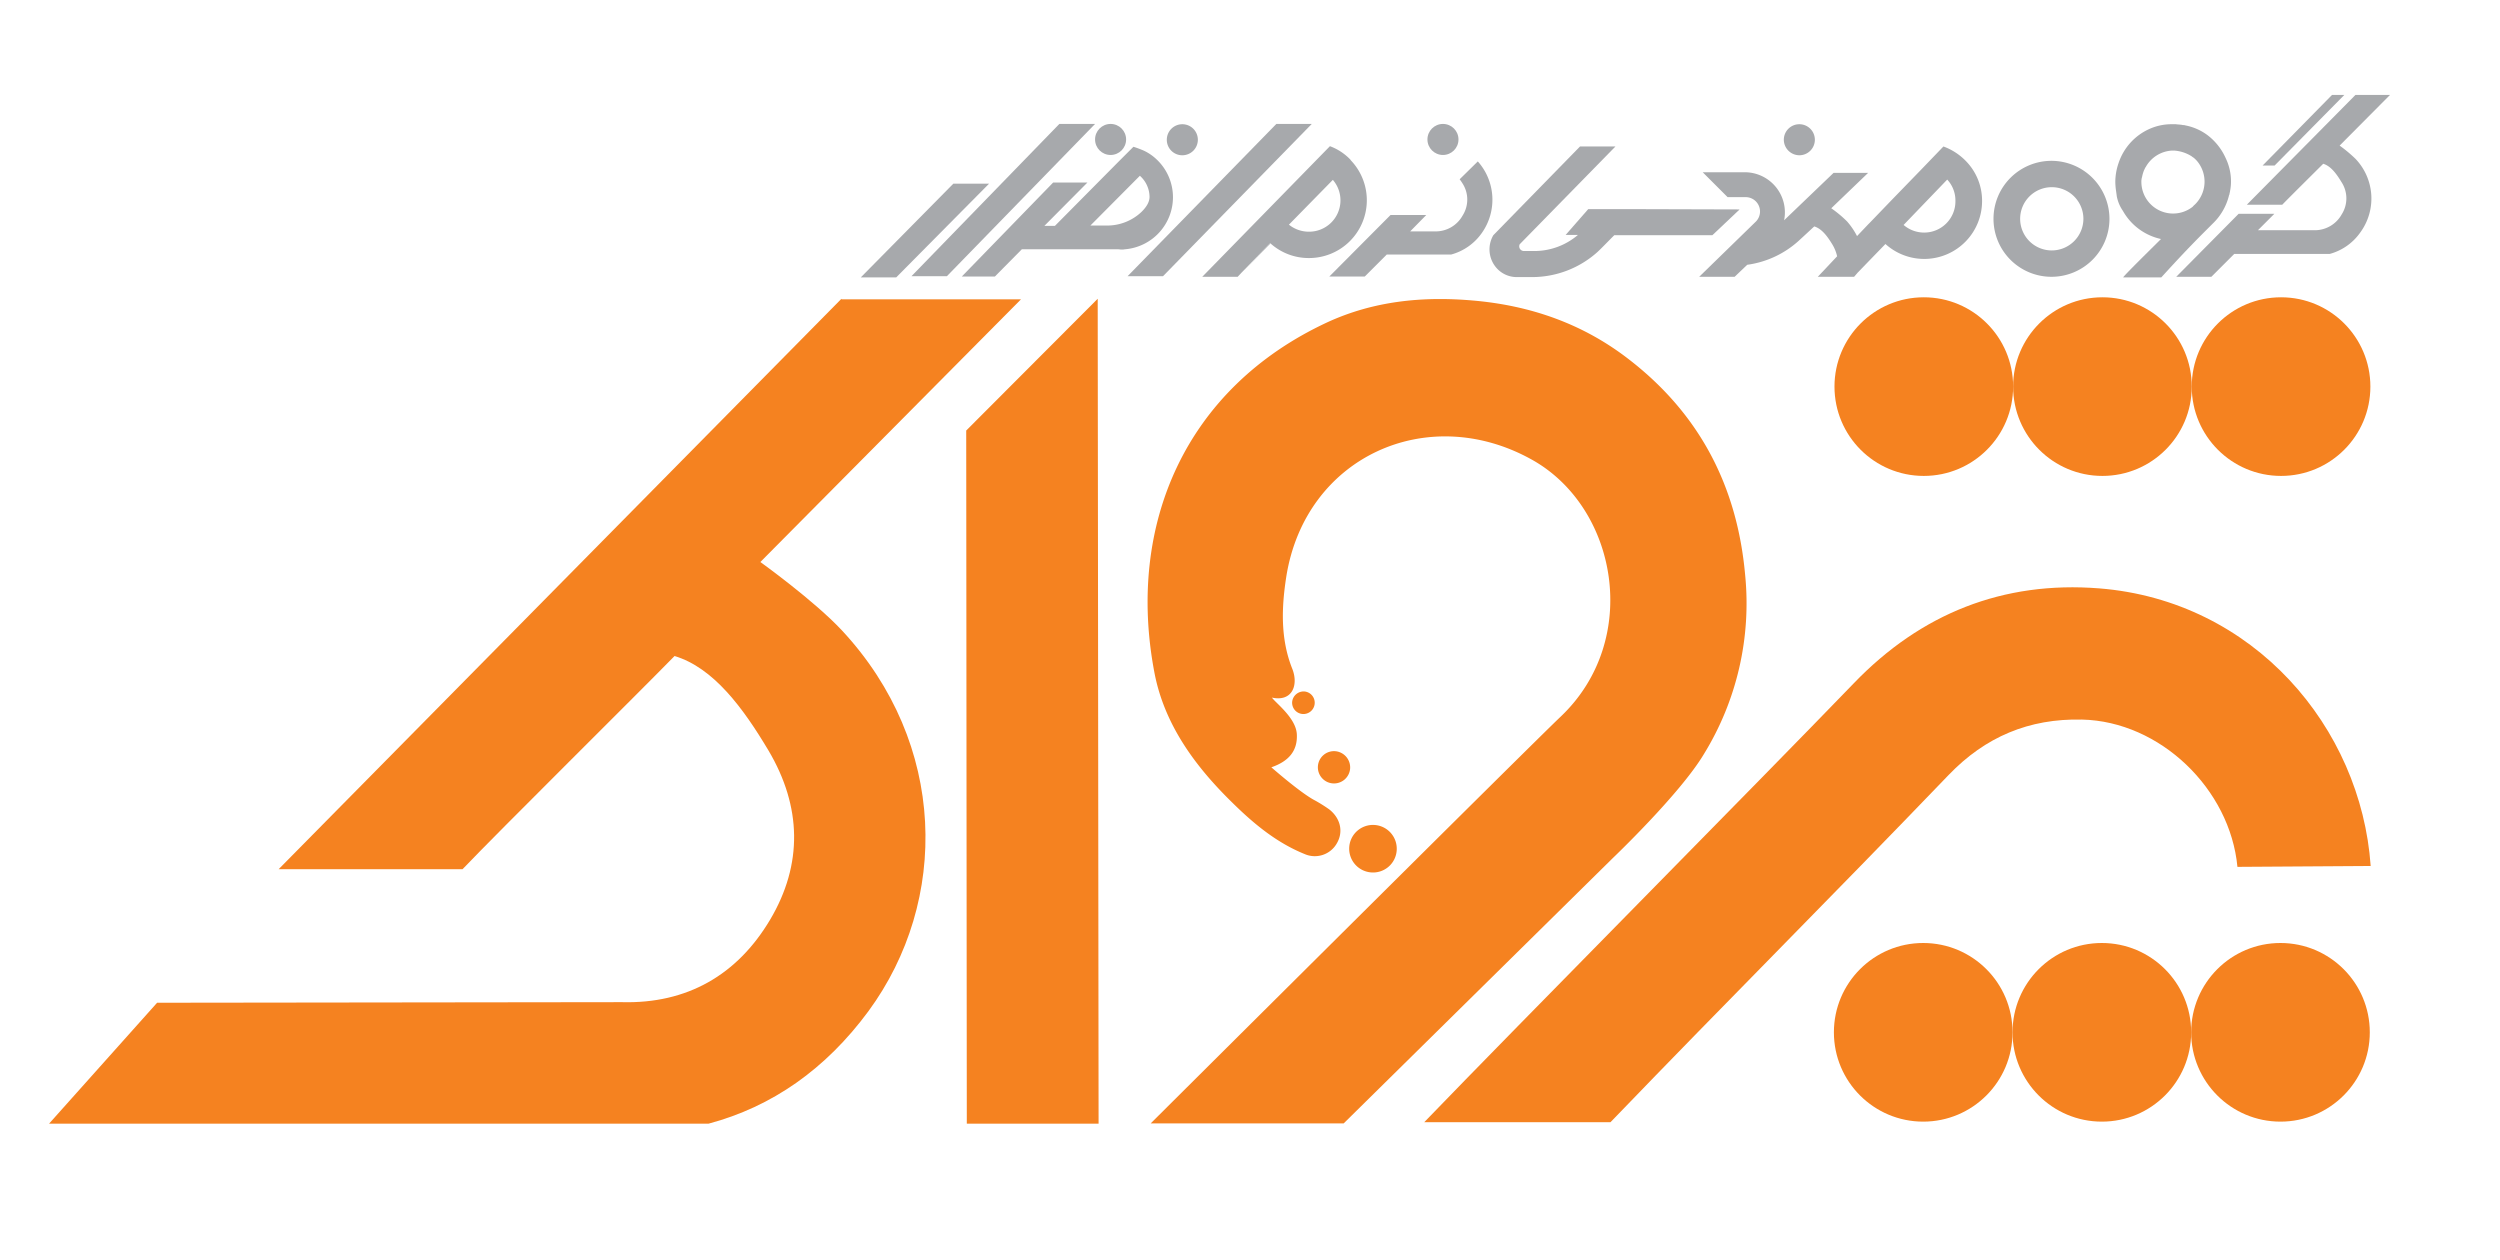 <svg id="Layer_1" data-name="Layer 1" xmlns="http://www.w3.org/2000/svg" width="853.714" height="430.286" viewBox="0 0 853.714 430.286">
  <defs>
    <style>
      .cls-1 {
        fill: #f58220;
      }

      .cls-2 {
        fill: #666;
      }

      .cls-3 {
        fill: #a7a9ac;
      }
    </style>
  </defs>
  <title>Artboard 1</title>
  <g>
    <path class="cls-1" d="M434.35,238.221c1.2,1.8,8.2,6.9,8.5,12.5.3,5.8-2.9,9.3-8.7,11.3,0,0,9.2,8.1,14.3,11a50.675,50.675,0,0,1,5.5,3.4c3.9,3.1,4.8,7.7,2.6,11.5a8.654,8.654,0,0,1-11.1,3.7c-9.6-3.9-17.4-10.4-24.6-17.5-12.8-12.5-23.4-26.9-26.7-44.8-9.4-50,10.5-96.7,59.2-119.3,15.7-7.2,32.3-8.9,49.6-7.4,19.8,1.7,37.7,8,53.3,20.1,24.1,18.6,37,43.3,39.7,73.7a98.228,98.228,0,0,1-14.1,61.1c-8.2,13.7-31.2,35.6-31.2,35.6l-91.8,90.5h-65.9s131.3-130.7,140-138.9c27.7-26.3,19.4-71.7-10.1-87.9-35.5-19.6-77.1-.8-83.6,40.1-1.6,10.3-2.1,21.2,2.1,31.6C443.45,234.021,441.25,239.721,434.35,238.221Z"/>
    <path class="cls-1" d="M809.55,295.721c-3.3-47.3-39.9-90.6-92.7-94.8-32.8-2.6-60.9,8.6-83.8,32.4-32.5,33.7-114.2,116.2-146.7,149.9h63.6c42.1-43.7,73.5-74.9,115.5-118.6,12.5-13,27.4-19.3,45.5-18.9,26.7.6,50.6,23.7,53.1,50.3Z"/>
    <path class="cls-1" d="M330.05,266.821c0-36.2-.1-119.8-.1-119.8l44.9-45,.3,281.7h-45C330.15,346.721,330.05,303.921,330.05,266.821Z"/>
    <path class="cls-1" d="M287.35,102.021l-192.2,194.8h62.8c12.3-12.9,59.5-59.6,72.4-72.8,13.3,4,23.4,17.7,32.1,32.3,11.3,19.1,11.8,38.8.5,57.8-11.2,18.8-28.3,28.7-50.6,28.1l-158.7.2-36.9,41.3h225.2c21.7-5.8,40-18.6,54.6-38.4,27.7-37.7,26.9-91.4-9-130-9.5-10.2-27.9-23.4-27.9-23.4l89-89.7h-61.3Z"/>
    <circle class="cls-1" cx="656.75" cy="352.521" r="30.5"/>
    <circle class="cls-1" cx="717.75" cy="352.521" r="30.5"/>
    <circle class="cls-1" cx="778.75" cy="352.521" r="30.5"/>
    <circle class="cls-1" cx="778.95" cy="132.021" r="30.5"/>
    <circle class="cls-1" cx="717.95" cy="132.021" r="30.5"/>
    <circle class="cls-1" cx="656.95" cy="132.021" r="30.5"/>
    <path class="cls-1" d="M455.95,256.521a5.515,5.515,0,1,0,5.1,5.9A5.565,5.565,0,0,0,455.95,256.521Z"/>
    <path class="cls-1" d="M441.25,239.721a3.858,3.858,0,1,0,4.1-3.6A3.959,3.959,0,0,0,441.25,239.721Z"/>
    <path class="cls-1" d="M476.95,290.421a8.122,8.122,0,1,0-8.7,7.5A8.091,8.091,0,0,0,476.95,290.421Z"/>
    <polygon class="cls-2" points="408.65 94.621 408.65 94.621 408.95 94.321 408.65 94.621"/>
    <g>
      <path class="cls-3" d="M798.95,49.721l17.2-17.3h-11.8l-37.1,37.5h12.1c2.4-2.5,11.5-11.5,14-14,2.6.8,4.5,3.4,6.2,6.2a10.161,10.161,0,0,1,.1,11.1,10.516,10.516,0,0,1-9.1,5.4h-19.5l5.6-5.6h-12.2l-21.3,21.5h12l7.8-7.8h32.6a18.808,18.808,0,0,0,10.5-7.4,19.619,19.619,0,0,0-1.7-25.1A47.127,47.127,0,0,0,798.95,49.721Z"/>
      <polygon class="cls-3" points="435.85 42.321 385.05 94.321 397.15 94.321 447.95 42.321 435.85 42.321"/>
      <polygon class="cls-3" points="361.75 42.321 311.25 94.321 323.35 94.321 373.95 42.321 361.75 42.321"/>
      <polygon class="cls-3" points="800.55 32.421 796.35 32.421 772.65 56.521 776.75 56.521 800.55 32.421"/>
      <polygon class="cls-3" points="325.55 62.721 293.95 94.721 306.05 94.721 337.75 62.721 325.55 62.721"/>
      <path class="cls-3" d="M504.65,55.121l-6.2,6.1a14.629,14.629,0,0,1,.9,1.3,10.161,10.161,0,0,1,.1,11.1,10.516,10.516,0,0,1-9.1,5.4h-8.8l5.5-5.6h-12.2l-20.9,21h12.1l7.5-7.5h22a18.808,18.808,0,0,0,10.5-7.4A19.645,19.645,0,0,0,504.65,55.121Z"/>
      <circle class="cls-3" cx="379.25" cy="47.621" r="5.3"/>
      <path class="cls-3" d="M403.75,53.021a5.3,5.3,0,1,0-5.3-5.3A5.271,5.271,0,0,0,403.75,53.021Z"/>
      <circle class="cls-3" cx="492.75" cy="47.621" r="5.3"/>
      <path class="cls-3" d="M614.45,53.021a5.3,5.3,0,1,0-5.3-5.3A5.335,5.335,0,0,0,614.45,53.021Z"/>
      <path class="cls-3" d="M752.85,79.121l2.7-2.7a19.917,19.917,0,0,0,5.6-9.6c0-.1,0-.2.1-.2.1-.5.2-.9.3-1.4v-.1a15.263,15.263,0,0,0,.3-3,18.164,18.164,0,0,0-1.8-8.1,20.2,20.2,0,0,0-6-7.7,18.426,18.426,0,0,0-7.8-3.5,1.7,1.7,0,0,0-.7-.1c-.2,0-.4-.1-.6-.1-.6-.1-1.3-.1-1.9-.2h-1.1a18.559,18.559,0,0,0-7.7,1.5,19.484,19.484,0,0,0-10.8,11.8,19.7,19.7,0,0,0-1.1,6.5,22.752,22.752,0,0,0,.2,2.6c.1.7.2,1.4.3,2.2a13.016,13.016,0,0,0,2.1,5,19.713,19.713,0,0,0,13,9.6c-2.9,2.9-13,12.8-12.9,13.1h13C743.45,88.821,747.15,84.821,752.85,79.121Zm-21.6-17a4.1,4.1,0,0,1,.1-1.1h0c0-.2,0-.3.1-.4a12.046,12.046,0,0,1,.8-2.7c.1-.1.1-.2.2-.4a2.186,2.186,0,0,1,.3-.5,10.927,10.927,0,0,1,9-5.6h.7a12.834,12.834,0,0,1,5.2,1.5h0c.2.1.5.3.7.4a4.233,4.233,0,0,0,.7.5h0a9.266,9.266,0,0,1,1.4,1.4,10.932,10.932,0,0,1-.9,14.6,6.034,6.034,0,0,0-.8.8,10.828,10.828,0,0,1-17.5-8.5Z"/>
      <path class="cls-3" d="M700.55,54.921a19.8,19.8,0,1,0,19.8,19.8A19.845,19.845,0,0,0,700.55,54.921Zm.1,30.6a10.8,10.8,0,1,1,10.8-10.8A10.819,10.819,0,0,1,700.65,85.521Z"/>
      <path class="cls-3" d="M400.55,67.321a17.731,17.731,0,0,0-5.6-12.9,16.348,16.348,0,0,0-4.4-3,36.163,36.163,0,0,0-3.5-1.3l-5.1,5.1-21.7,21.9h-3.6l14.7-14.8h-11.7l-31.2,32.1h11.3l9.2-9.3h32.8c.4,0,.8.1,1.2.1a4.869,4.869,0,0,0,1.2-.1h.1A17.857,17.857,0,0,0,400.55,67.321Zm-22.6,9.7h-5.6l16.9-17a9.775,9.775,0,0,1,3.3,7.2c0,1.9-1.2,3.6-2.7,5.1A17.039,17.039,0,0,1,377.95,77.021Z"/>
      <path class="cls-3" d="M424.35,92.921l-.2.2,9.7-10-.1-.1Z"/>
      <path class="cls-3" d="M461.45,54.921a1.38,1.38,0,0,1-.3-.4,18.579,18.579,0,0,0-7-4.6l-43.3,44.3-.3.3h12.1l1.4-1.5.2-.2,9.5-9.8.1.1a19.547,19.547,0,0,0,13.1,5,19.74,19.74,0,0,0,14.5-33.2Zm-14.5,24.2a10.827,10.827,0,0,1-6.8-2.4l15-15.3a10.707,10.707,0,0,1-8.2,17.7Z"/>
      <path class="cls-3" d="M663.65,50.021l-7.6,7.9-9.8,10.1-7.7,8-.6.6-3.8,4a24.493,24.493,0,0,0-3.4-5,39.5,39.5,0,0,0-5.4-4.5l12.6-12.1h-11.8l-16.9,16.2a13.707,13.707,0,0,0-13.5-16.4h-14.3l8.5,8.5h6.2a4.9,4.9,0,0,1,3.5,8.3l-19.4,18.9h12.1l4.3-4.1a32.745,32.745,0,0,0,17.7-8.3l.1-.1c2.2-2,4.1-3.8,5.1-4.7,2.6.8,4.5,3.4,6.2,6.2a13.4,13.4,0,0,1,1.6,4l-6.6,7h12.4l1.2-1.4,9.5-9.8a19.753,19.753,0,0,0,33-14.7,19.353,19.353,0,0,0-5.6-13.7A20.325,20.325,0,0,0,663.65,50.021Zm-6.6,29.4a10.781,10.781,0,0,1-7-2.6l14.9-15.5a10.546,10.546,0,0,1,2.8,7.3A10.671,10.671,0,0,1,657.05,79.421Z"/>
      <path class="cls-3" d="M559.95,71.421h-17.6l-7.7,8.8h4.2a22.947,22.947,0,0,1-15,5.5h-3.4a1.608,1.608,0,0,1-1.5-2.3l32.7-33.4h-12.1l-29.6,30.3a9.6,9.6,0,0,0,1.1,11.2,9.2,9.2,0,0,0,7,3.1h5.2a33.448,33.448,0,0,0,22.3-8.6l.1-.1c1-.9,3.3-3.3,5.6-5.6h33.5l9.3-8.8Z"/>
    </g>
  </g>
</svg>
